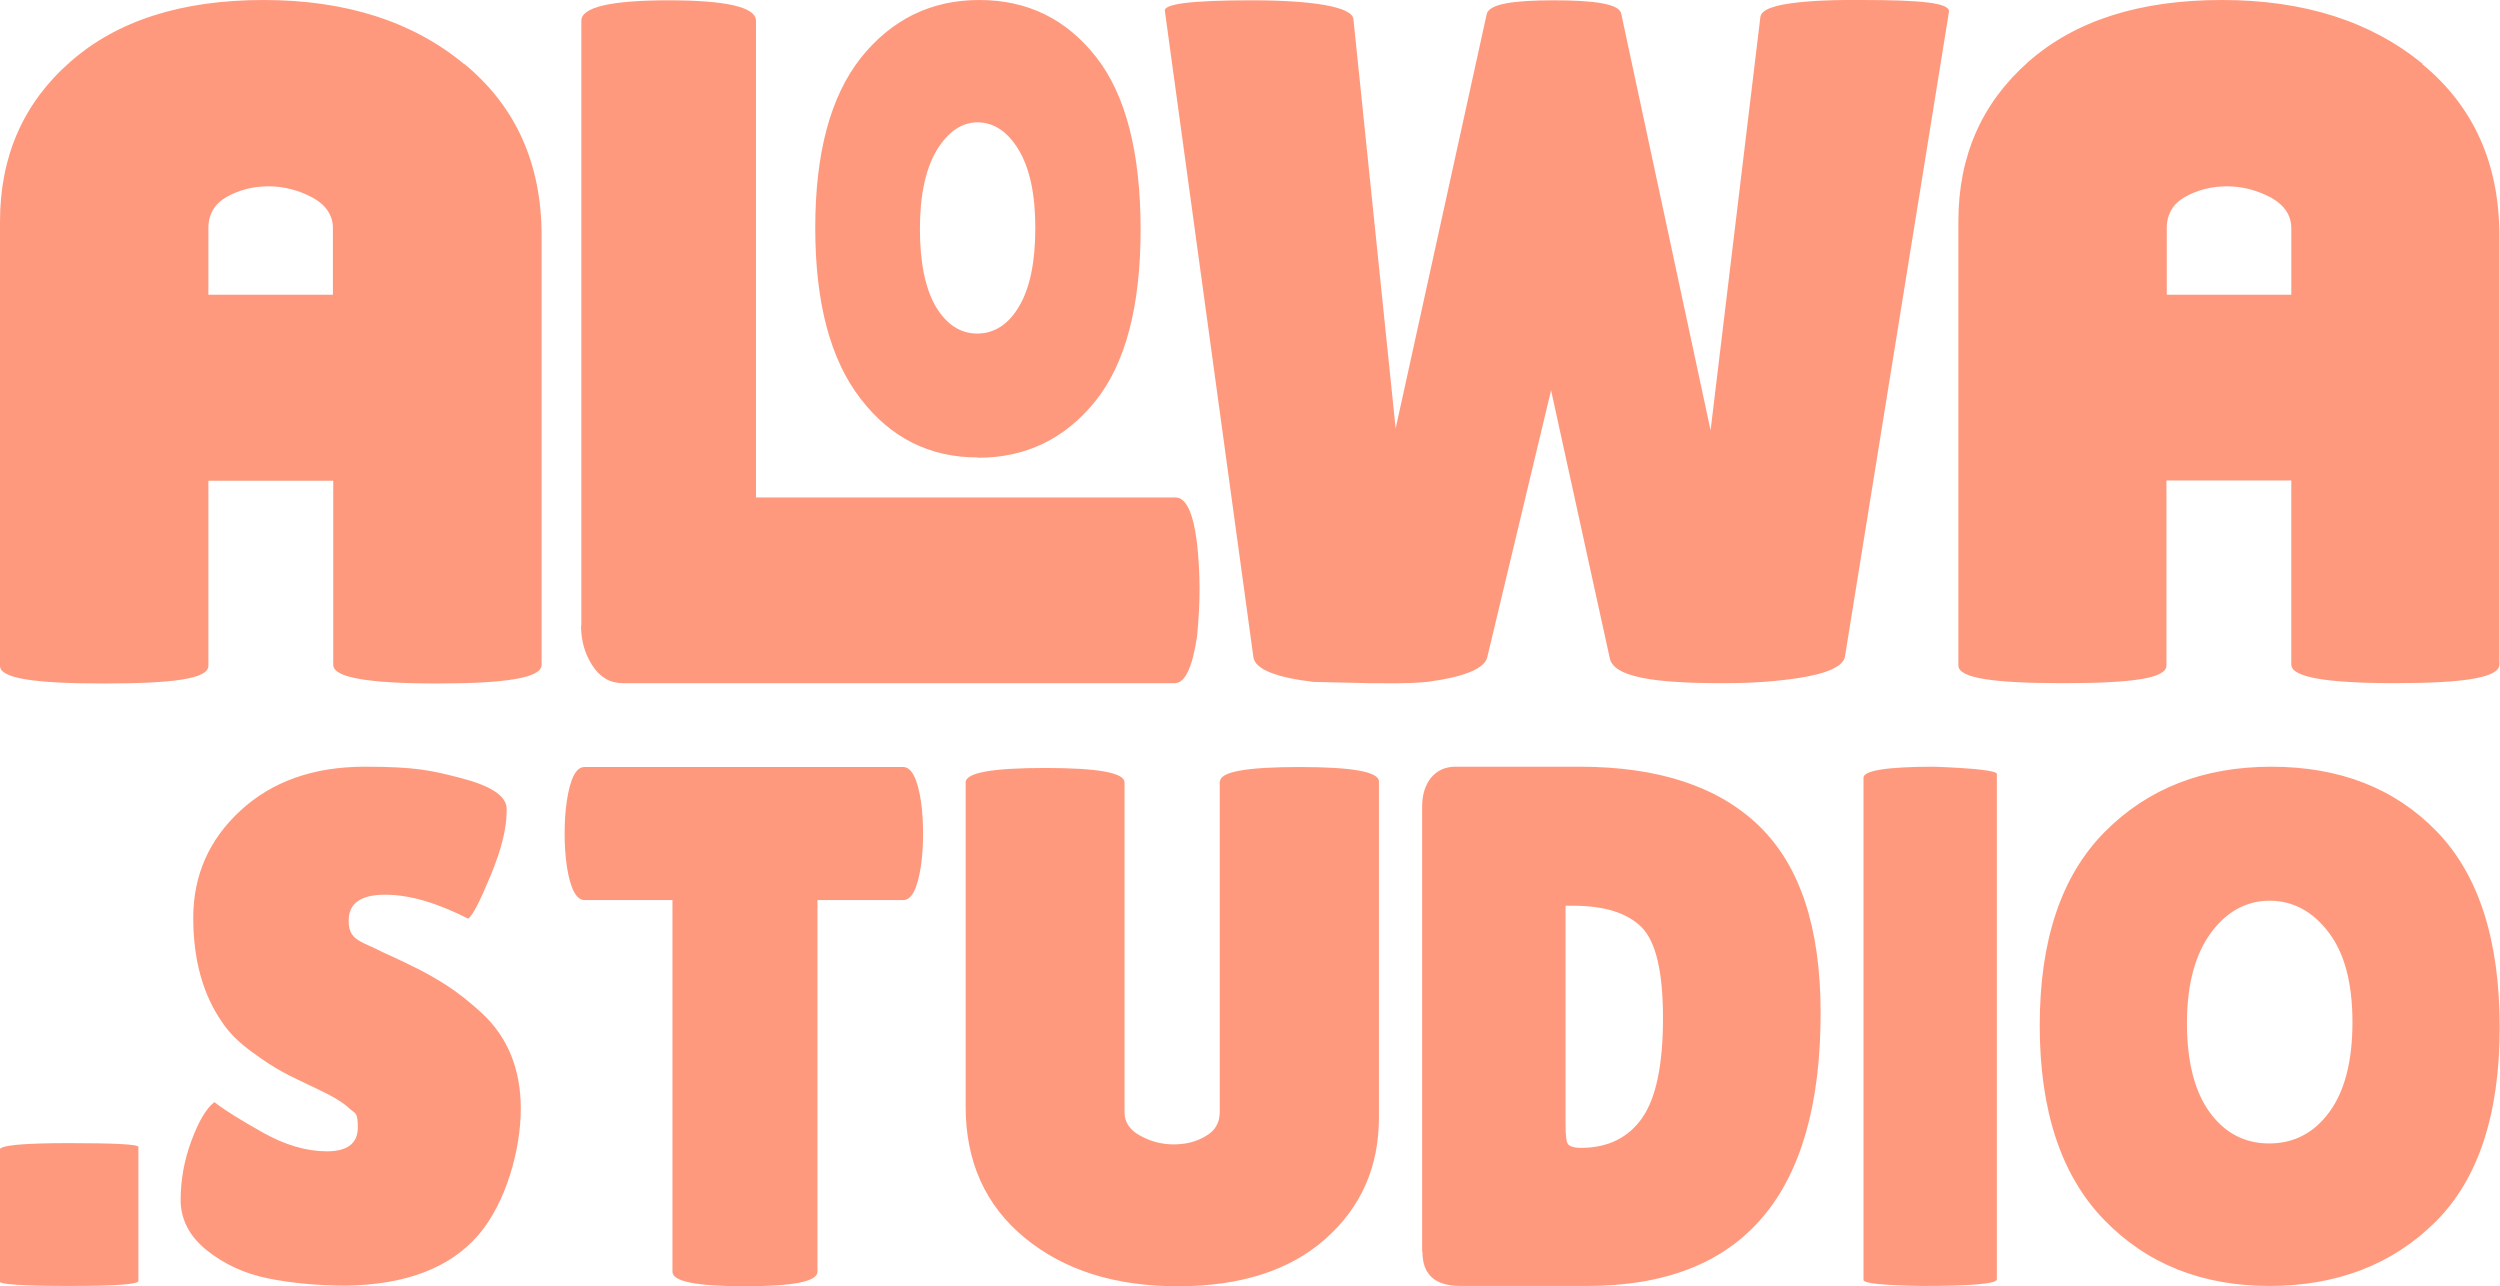 <?xml version="1.0" encoding="UTF-8"?>
<svg id="Calque_1" data-name="Calque 1" xmlns="http://www.w3.org/2000/svg" xmlns:xlink="http://www.w3.org/1999/xlink" version="1.1" viewBox="0 0 793 408">
  <defs>
    <style>
      .cls-1 {
        clip-path: url(#clippath);
      }

      .cls-2 {
        fill: none;
      }

      .cls-2, .cls-3 {
        stroke-width: 0px;
      }

      .cls-3 {
        fill: #ff997d;
      }
    </style>
    <clipPath id="clippath">
      <rect class="cls-2" y="0" width="793" height="408"/>
    </clipPath>
  </defs>
  <g class="cls-1">
    <g>
      <path class="cls-3" d="M43.9,406.3c0,1.1-7.3,1.6-22,1.6s-22-.5-22-1.4v-41.8c0-1.4,7.3-2.1,22-2.1s22,.4,22,1.2v42.5h0ZM68.3,349.8c2.9,2.3,7.9,5.4,15,9.4,7.1,4,13.9,6,20.4,6s9.8-2.5,9.8-7.6-.9-4.3-2.8-6.1-5.2-3.8-10.1-6.1c-4.9-2.3-8.6-4.1-11-5.4-2.4-1.3-5.7-3.4-9.8-6.4-4.1-3-7.2-6.1-9.3-9.3-6.1-8.7-9.2-19.8-9.2-33.2s5-24.8,15-34c10-9.2,23.1-13.9,39.4-13.9s21.2,1.2,30.5,3.6c9.3,2.4,14.1,5.5,14.5,9.3v1.4c0,5.3-1.7,12.1-5.1,20.3-3.4,8.2-5.7,12.7-7.1,13.6-9.8-5-18.6-7.6-26.3-7.6s-11.6,2.7-11.6,8.2,2.8,6.3,8.5,8.9c1.2.6,3,1.5,5.3,2.5,2.6,1.2,5.3,2.5,7.9,3.8,3,1.5,6.2,3.3,9.6,5.5,3.4,2.2,7.2,5.2,11.1,8.8,8.1,7.6,12.2,17.7,12.2,30.2s-4.5,29.7-13.5,40.1c-9,10.4-23,15.7-41.8,16-9.2,0-17.5-.8-24.9-2.3-7.4-1.5-13.9-4.5-19.4-8.9-5.5-4.4-8.3-9.8-8.3-16s1.1-12.5,3.4-18.7c2.3-6.2,4.7-10.3,7.3-12.3h0s0,0,0,0ZM259.3,403.4c0,3.1-7.7,4.6-23,4.6s-23-1.5-23-4.6v-117.9h-27.9c-2.6,0-4.5-3.6-5.6-10.7-.5-3.5-.7-6.9-.7-10.4,0-3.6.2-7,.7-10.4,1.1-7.1,2.9-10.7,5.6-10.7h101.1c2.6,0,4.5,3.6,5.6,10.7.5,3.4.7,6.9.7,10.4s-.2,7-.7,10.4c-1.1,7.1-2.9,10.7-5.6,10.7h-27.2v117.9h0ZM387,247.9c0-3.1,8.4-4.6,25.2-4.6s25.2,1.5,25.2,4.6v106.5c0,15.8-5.7,28.6-17,38.6-11.3,10-26.9,15-46.8,15s-36.1-5.1-48.6-15.4c-12.5-10.3-18.7-24.2-18.7-41.6v-102.8c0-3.1,8.4-4.6,25.2-4.6s25.2,1.5,25.2,4.6v104.6c0,3.1,1.6,5.6,4.9,7.4,3.4,1.9,7,2.8,10.7,2.8s7.1-.8,10.1-2.6c3-1.7,4.5-4.2,4.5-7.7v-104.8h0s0,0,0,0ZM451.1,397.1v-141.2c0-3.9,1-7,2.9-9.3,2-2.3,4.5-3.4,7.7-3.4h39.4c25,0,44,6.3,56.9,18.8,13,12.6,19.5,32.3,19.5,59.3,0,57.7-24.7,86.6-74,86.6h-40.3c-8,0-12-3.6-12-10.8ZM496.6,287.3v69.4c0,3.2.2,5.3.7,6.1.5.8,1.9,1.3,4.2,1.3,8.5,0,15-3.2,19.4-9.5,4.4-6.3,6.6-16.9,6.6-31.7s-2.3-24.4-6.9-28.9c-4.6-4.5-11.8-6.7-21.7-6.7h-2.3s0,0,0,0ZM633.4,405.8c0,1.4-7.9,2.1-23.7,2.1-12.4-.2-18.6-.8-18.6-1.9v-159.3c0-2.3,7.5-3.5,22.5-3.5,13.2.5,19.8,1.3,19.8,2.3v160.2h0,0ZM719.9,407.9c-21.5,0-39-7-52.6-21.1-13.5-14-20.3-34.5-20.3-61.5s6.8-47.4,20.5-61.3c13.7-13.9,31.4-20.8,53-20.8s39.1,6.8,52.4,20.5c13.3,13.7,20,34.4,20,62.1s-6.8,48.3-20.4,61.8c-13.6,13.5-31.2,20.3-52.7,20.3h0ZM720,285.7c-7.4,0-13.7,3.4-18.7,10.2-5,6.8-7.6,16.4-7.6,28.6s2.4,21.7,7.2,28.3c4.8,6.6,11.1,9.9,18.9,9.9s14.2-3.3,19.1-10,7.3-16.2,7.3-28.5-2.5-21.9-7.6-28.5c-5-6.6-11.3-10-18.7-10h0ZM184.4,198.5V6.6c0-4.3,9.2-6.5,27.7-6.5s27.7,2.2,27.7,6.5v151.2h133.1c3.3,0,5.6,4.8,6.8,14.5.5,4.7.8,9.6.8,14.5s-.3,10-.8,15.1c-1.5,9.9-3.8,14.8-7.1,14.8h-175.1c-4,0-7.2-1.9-9.6-5.6-2.4-3.7-3.6-7.9-3.6-12.7h0s0,0,0,0Z"/>
      <path class="cls-3" d="M310.1,145.1c-15.2,0-27.6-6.2-37.1-18.6-9.6-12.4-14.4-30.4-14.4-54.2s4.8-41.7,14.5-54C282.8,6.2,295.3,0,310.6,0s27.6,6,37.1,18.1c9.4,12,14.1,30.3,14.1,54.7s-4.8,42.6-14.4,54.5c-9.6,11.9-22,17.9-37.2,17.9h0ZM310.2,38.8c-5.2,0-9.5,3-13.1,8.9-3.5,5.9-5.3,14.2-5.3,24.9s1.7,18.9,5,24.6c3.4,5.7,7.8,8.6,13.2,8.6s9.9-2.9,13.3-8.7c3.4-5.8,5.1-14,5.1-24.8s-1.8-19-5.3-24.8c-3.5-5.8-7.9-8.7-13.1-8.7h0ZM369.5,3.5c-.5-2.3,8.6-3.4,27.6-3.4s31.7,2,32.2,5.9l13.4,129.9L471.6,4.4c.9-3.1,8-4.3,21.3-4.3s20.4,1.2,21.3,4l28.4,132.4,15.8-131.2c.4-2.3,4.5-3.8,12.6-4.6,8-.8,14.5-.7,19.4-.7,19.1,0,28.3.9,27.8,3.8l-33,204.6c-.7,3.1-5.9,5.4-15.6,6.8-9.7,1.4-17.6,1.5-23.6,1.5-22.6,0-34.3-2.2-35.4-8l-18.6-84.9-20.2,84.5c-.7,3.7-7.1,6.4-19.1,8-6.2.6-12.3.4-18.5.4l-17.5-.4c-12-1.4-18.4-4-19.1-7.7L369.5,3.5h0ZM147.2,20.3C130.9,6.8,109.7,0,83.6,0S37,6.6,22.2,19.7C7.4,32.7,0,49.6,0,70.3v140.9c0,4,10.9,5.6,33,5.6s33.1-1.5,33.1-5.6v-58.7h39.6v58.4c0,4,11,5.9,33,5.9s33.1-1.8,33.1-5.9V74.8c0-22.9-8.2-41.1-24.5-54.5ZM66.1,93.5v-21.1c0-4.5,2-7.8,5.9-10,4-2.2,8.4-3.3,13.2-3.3s9.5,1.2,14,3.6c4.3,2.4,6.4,5.7,6.4,9.7v21.1h-39.6s0,0,0,0ZM768.5,20.3C752.1,6.8,730.9,0,704.8,0s-46.5,6.5-61.4,19.6c-14.8,13.1-22.2,29.9-22.2,50.6v140.9c0,4,11.1,5.6,33.1,5.6s32.9-1.5,32.9-5.6v-58.7h39.6v58.4c0,4,11,5.9,33,5.9s33-1.8,33-5.9V74.8c0-22.9-8.2-41.1-24.5-54.5h0,0ZM687.3,93.5v-21.1c0-4.5,2-7.8,5.9-10,4-2.2,8.4-3.3,13.2-3.3s9.5,1.2,14,3.6c4.3,2.4,6.4,5.7,6.4,9.7v21.1h-39.6,0s0,0,0,0Z"/>
    </g>
  </g>
</svg>